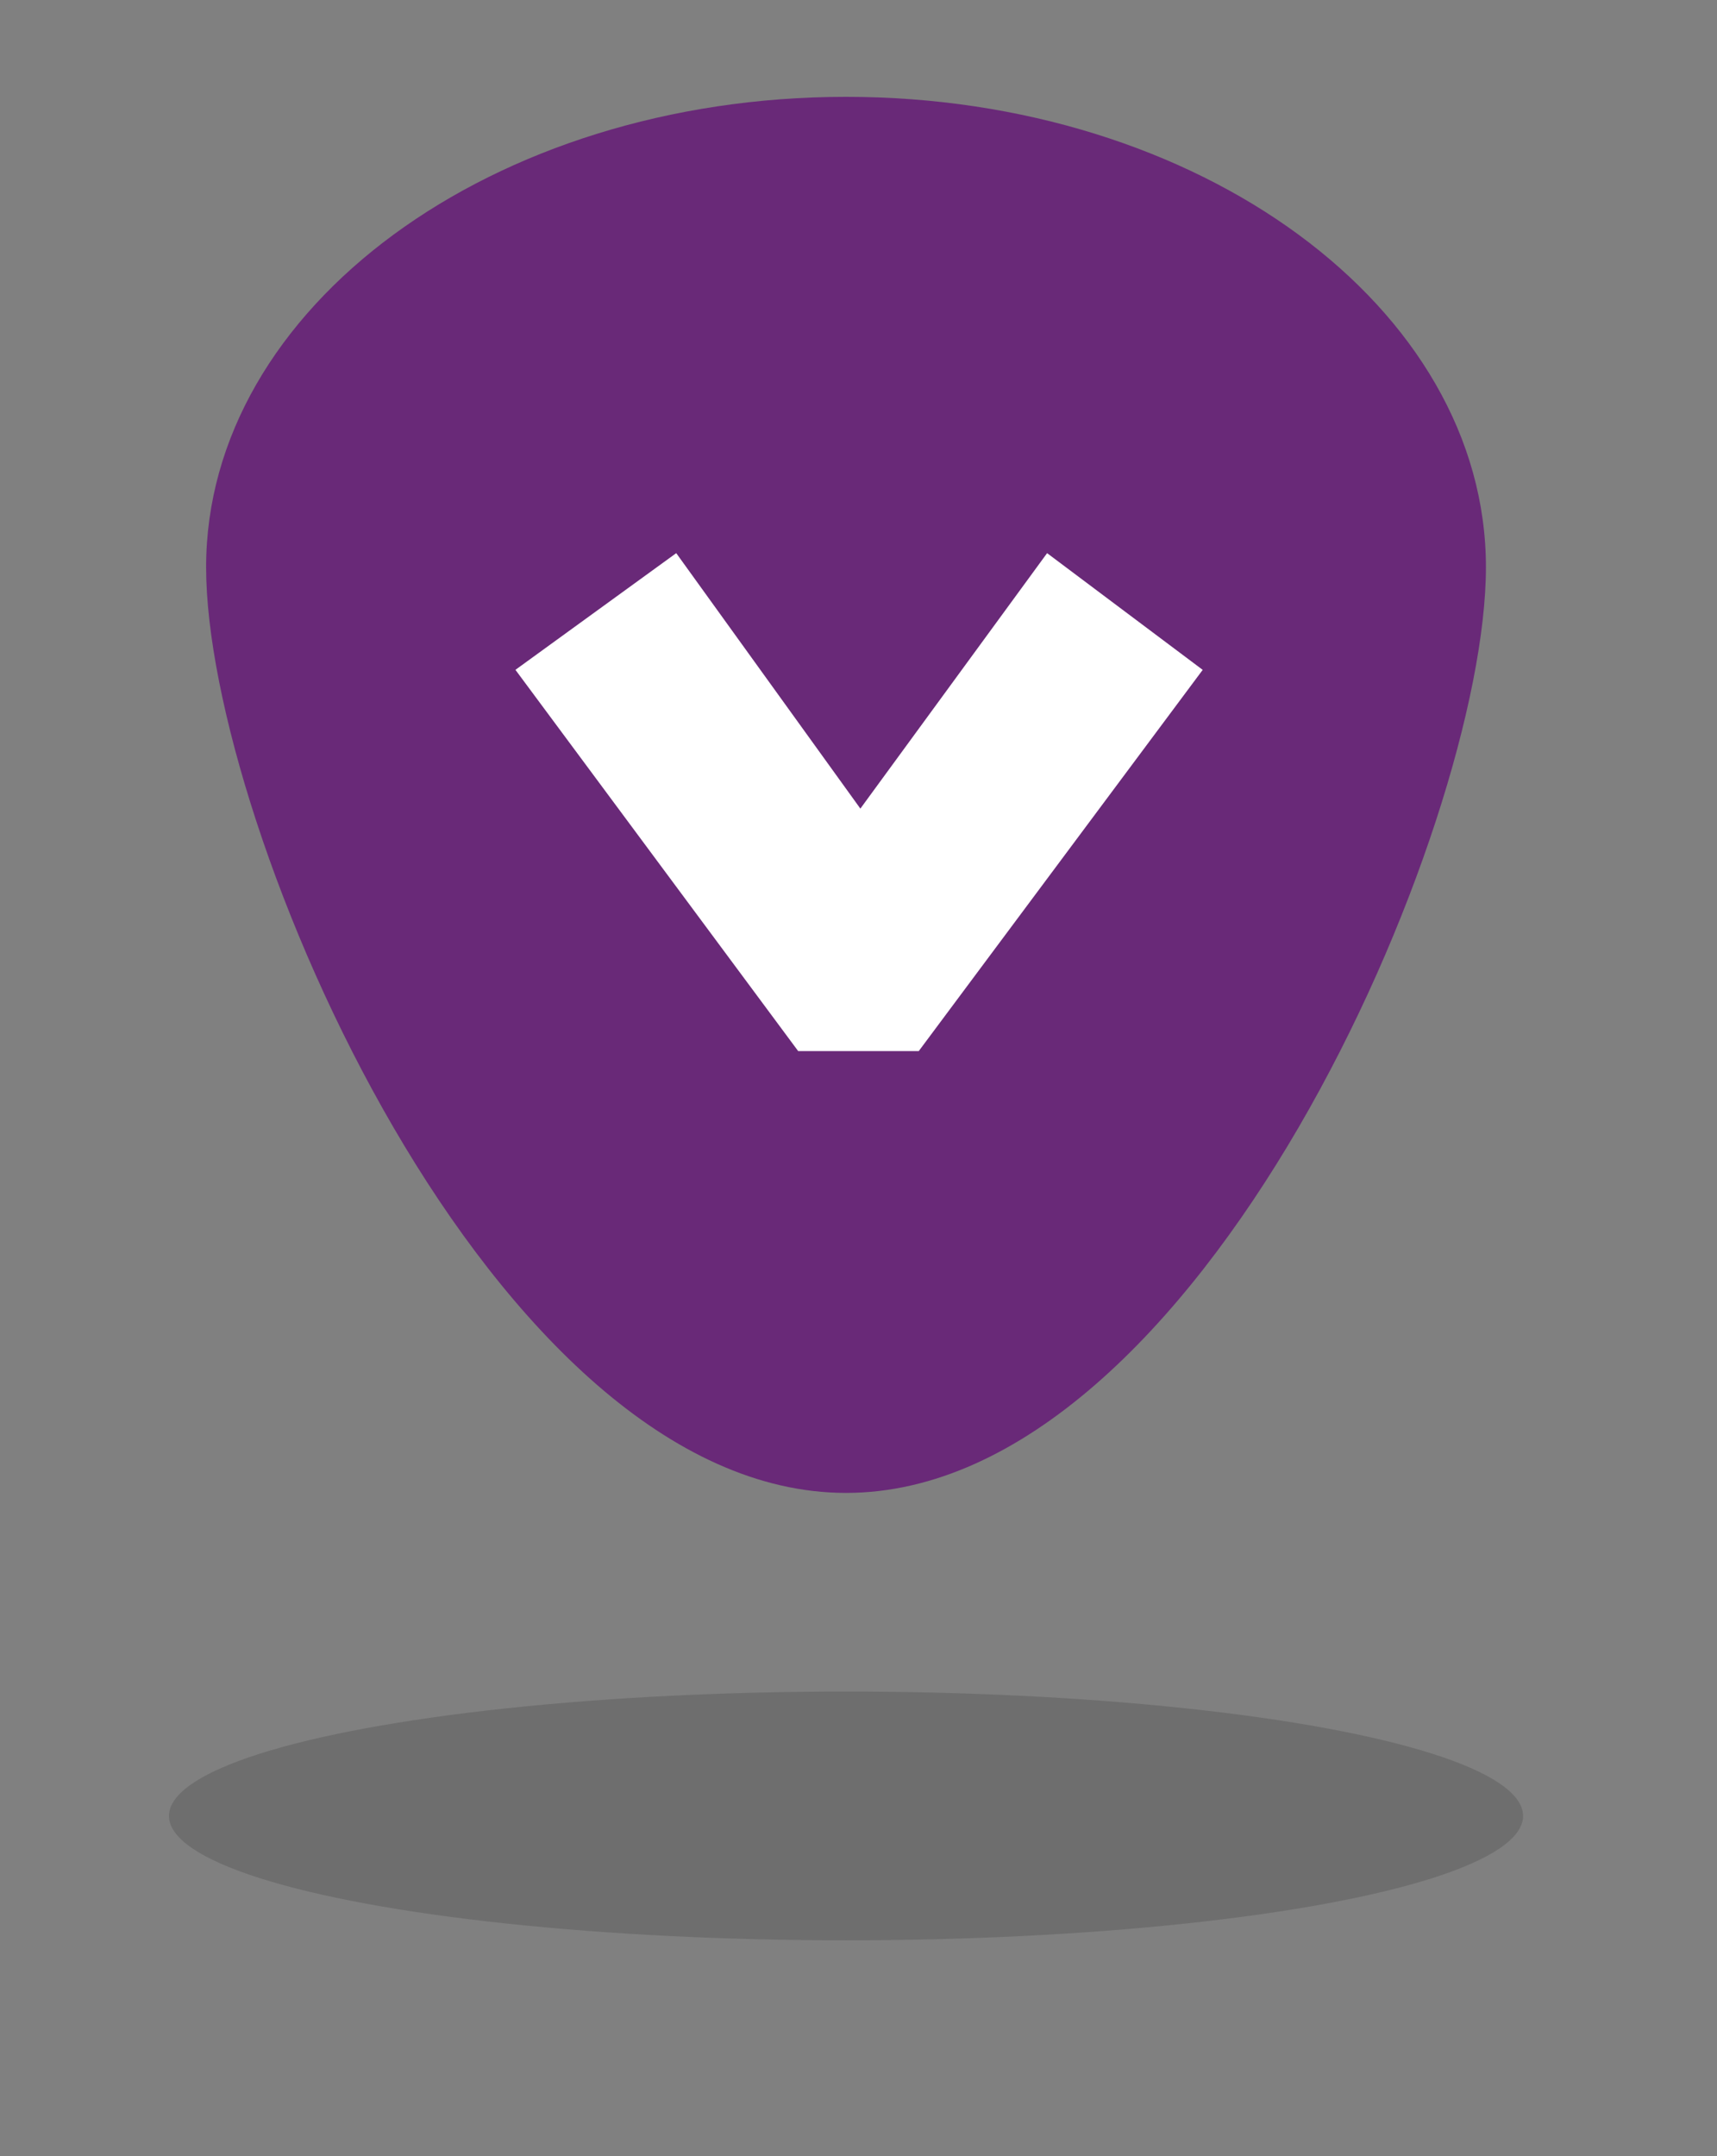<?xml version="1.0" encoding="utf-8"?>
<!-- Generator: Adobe Illustrator 16.0.0, SVG Export Plug-In . SVG Version: 6.00 Build 0)  -->
<!DOCTYPE svg PUBLIC "-//W3C//DTD SVG 1.1//EN" "http://www.w3.org/Graphics/SVG/1.1/DTD/svg11.dtd">
<svg version="1.1" id="Layer_1" xmlns="http://www.w3.org/2000/svg" xmlns:xlink="http://www.w3.org/1999/xlink" x="0px" y="0px"
	 width="62.113px" height="78px" viewBox="0 0 62.113 78" enable-background="new 0 0 62.113 78" xml:space="preserve">
<rect x="0" y="0" width="62.113" height="78" fill="#808080" stroke="none"/>
<g>
	<ellipse opacity="0.15" fill="#0C0C0C" enable-background="new    " cx="30.605" cy="65.688" rx="24.492" ry="4.499"/>
	<g>
		<path fill="#692978" d="M53.754,20.52c0,9.399-10.363,33.483-23.148,33.483S7.456,29.919,7.456,20.52
			c0-9.397,10.364-17.017,23.149-17.017S53.754,11.122,53.754,20.52z"/>
		<g>
			<path fill="#FFFFFF" d="M24.463,20.009l6.661,9.241l6.755-9.241l5.629,4.222l-10.272,13.79h-4.362L18.646,24.23L24.463,20.009z"
				/>
		</g>
	</g>
</g>
</svg>
